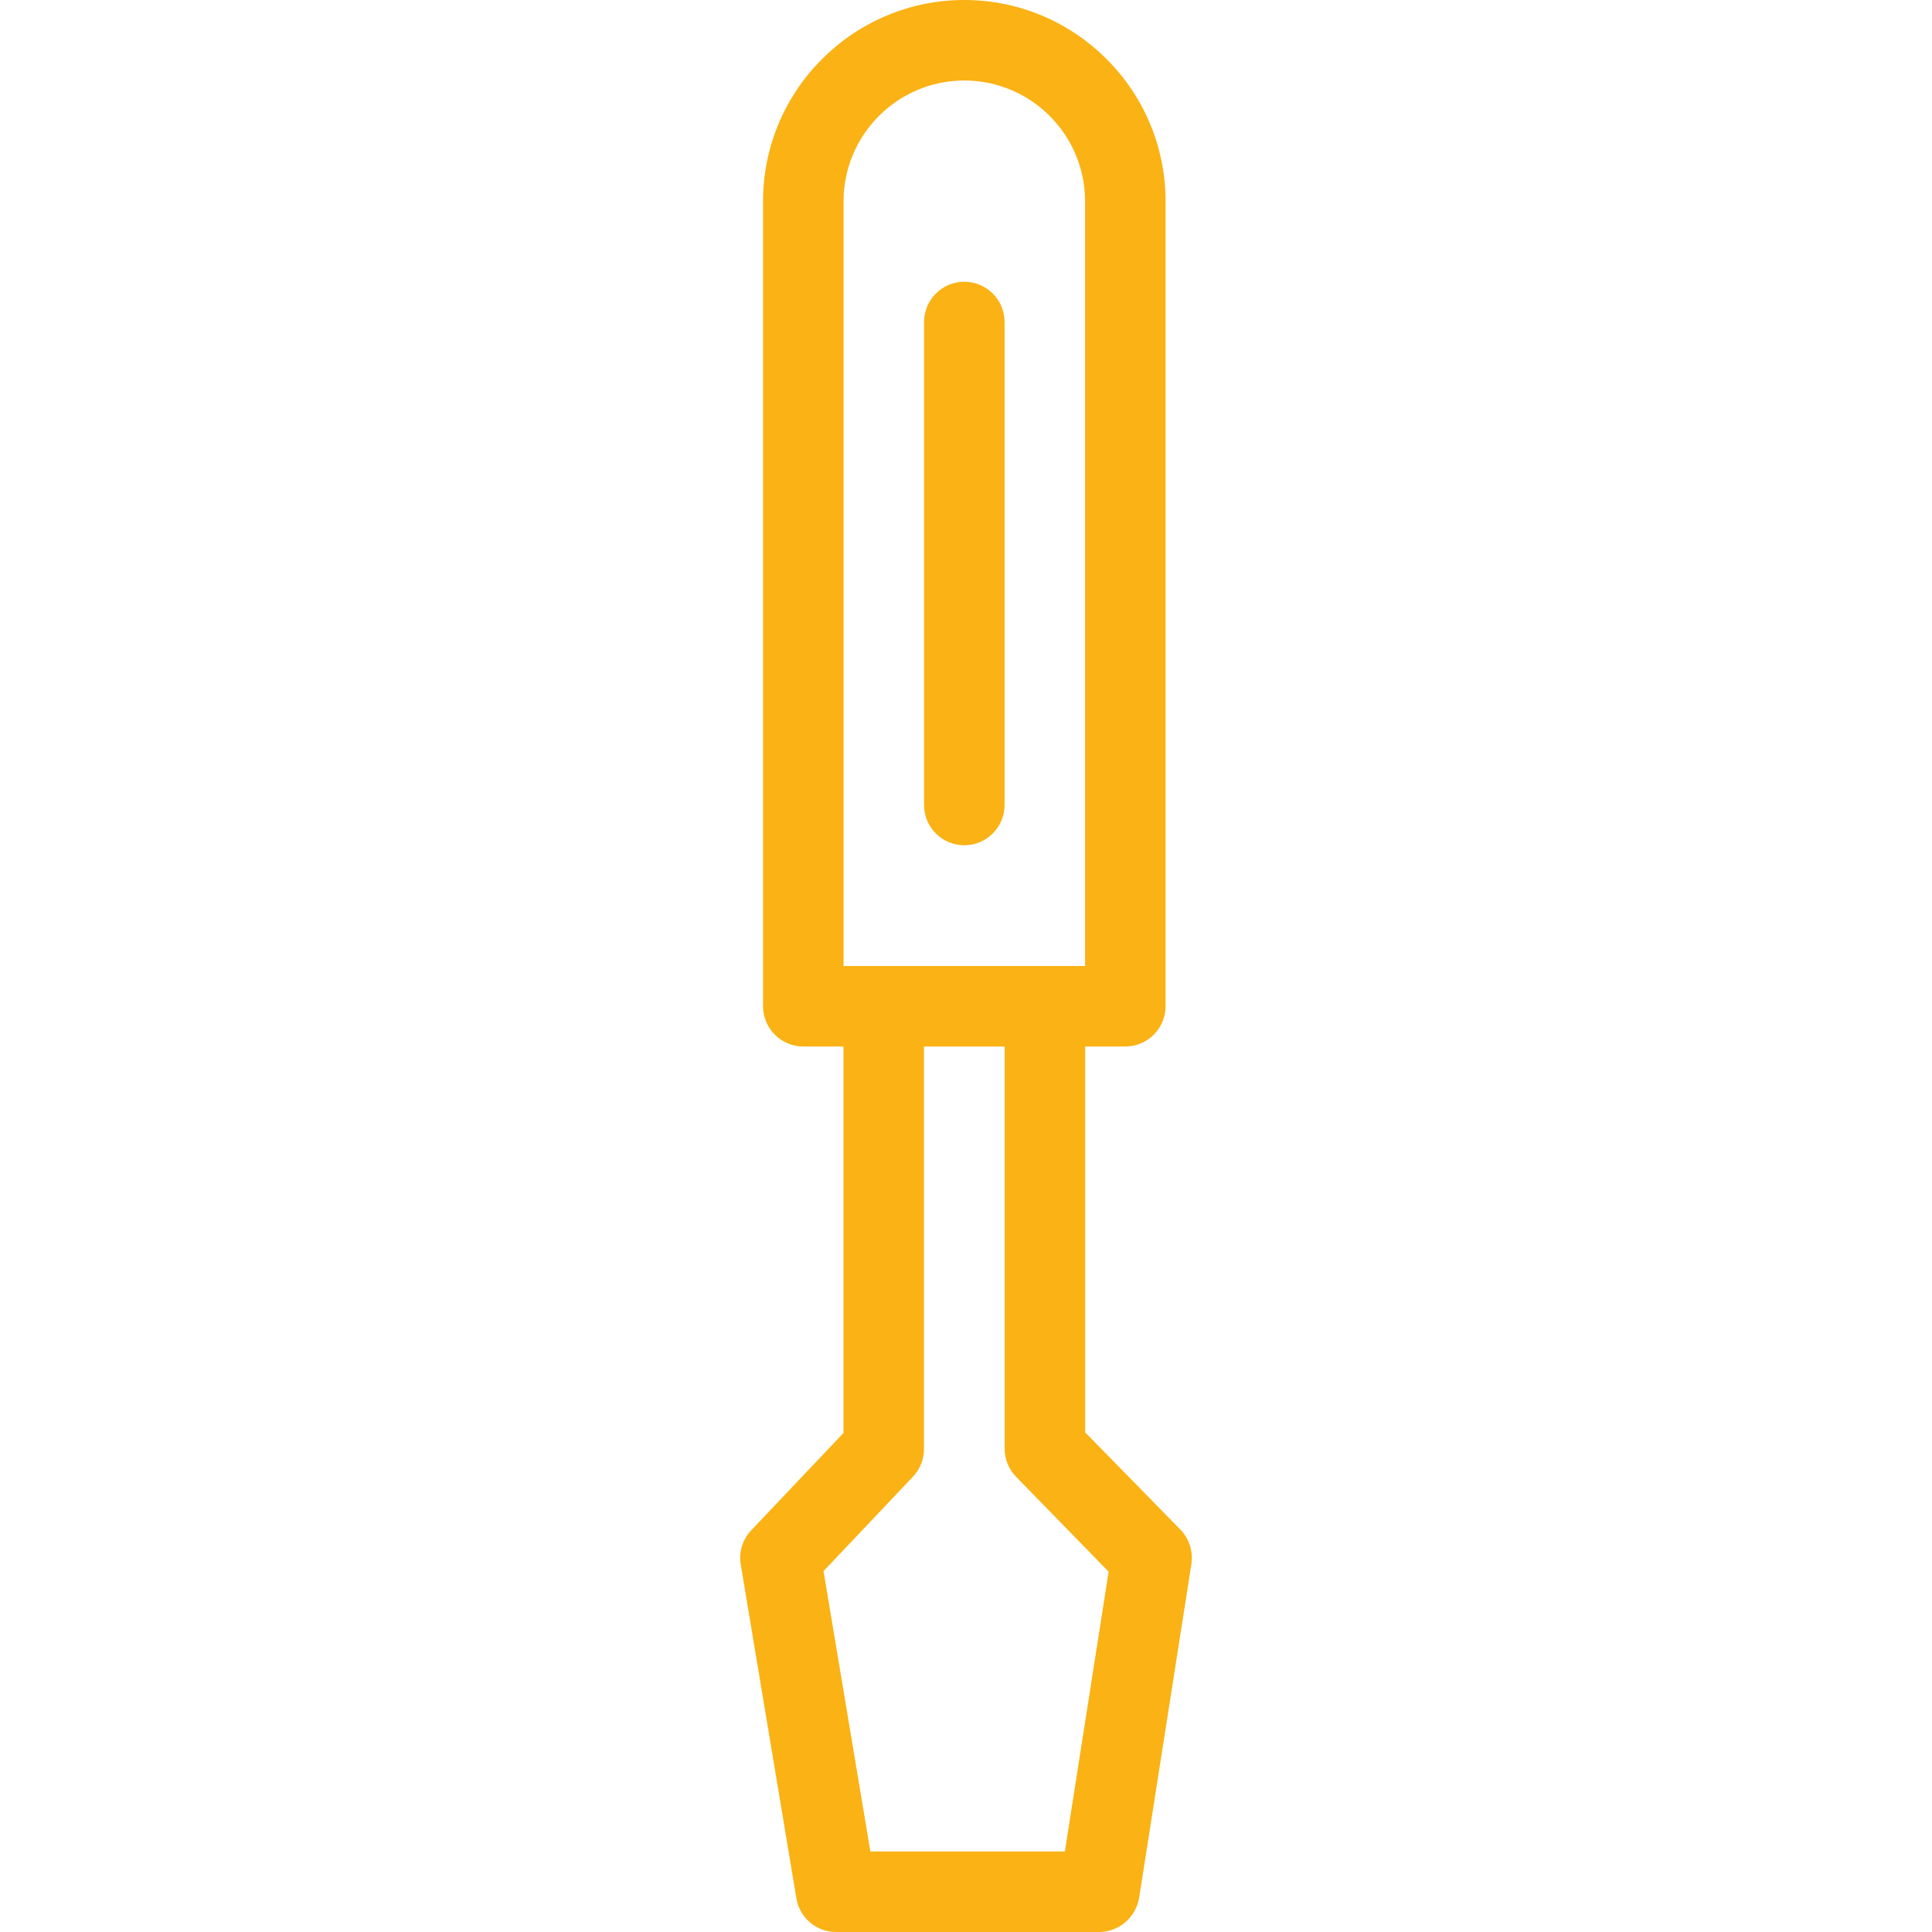 <svg xmlns="http://www.w3.org/2000/svg" fill="none" viewBox="0 0 96 96" height="96" width="96">
<g clip-path="url(#clip0_92_46)">
<path fill="#FAB214" d="M55.916 52H39.916C38.812 52 37.916 51.104 37.916 50V10C37.916 4.484 42.404 0 47.916 0C53.428 0 57.916 4.484 57.916 10V50C57.916 51.104 57.016 52 55.916 52ZM41.916 48H53.916V10C53.916 6.692 51.224 4 47.916 4C44.608 4 41.916 6.692 41.916 10V48Z"></path>
<path fill="#FAB214" d="M54.612 96H41.544C40.564 96 39.732 95.292 39.572 94.328L36.808 77.744C36.704 77.136 36.896 76.492 37.328 76.04L41.912 71.204V52C41.912 50.896 42.808 50 43.912 50C45.016 50 45.912 50.896 45.912 52V72C45.912 72.512 45.716 73.004 45.364 73.376L40.92 78.068L43.248 92H52.912L55.088 78.096L50.496 73.388C50.128 73.012 49.92 72.512 49.92 71.988V51.988C49.92 50.884 50.816 49.988 51.92 49.988C53.024 49.988 53.92 50.884 53.92 51.988V71.172L58.652 76.004C59.088 76.452 59.292 77.088 59.2 77.712L56.604 94.296C56.436 95.28 55.596 96 54.612 96Z"></path>
<path fill="#FAB214" d="M47.916 42C46.812 42 45.916 41.104 45.916 40V16C45.916 14.896 46.812 14 47.916 14C49.02 14 49.916 14.896 49.916 16V40C49.916 41.104 49.016 42 47.916 42Z"></path>
</g>
<defs>
<clipPath id="clip0_92_46">
<rect fill="white" height="96" width="96"></rect>
</clipPath>
</defs>
</svg>
